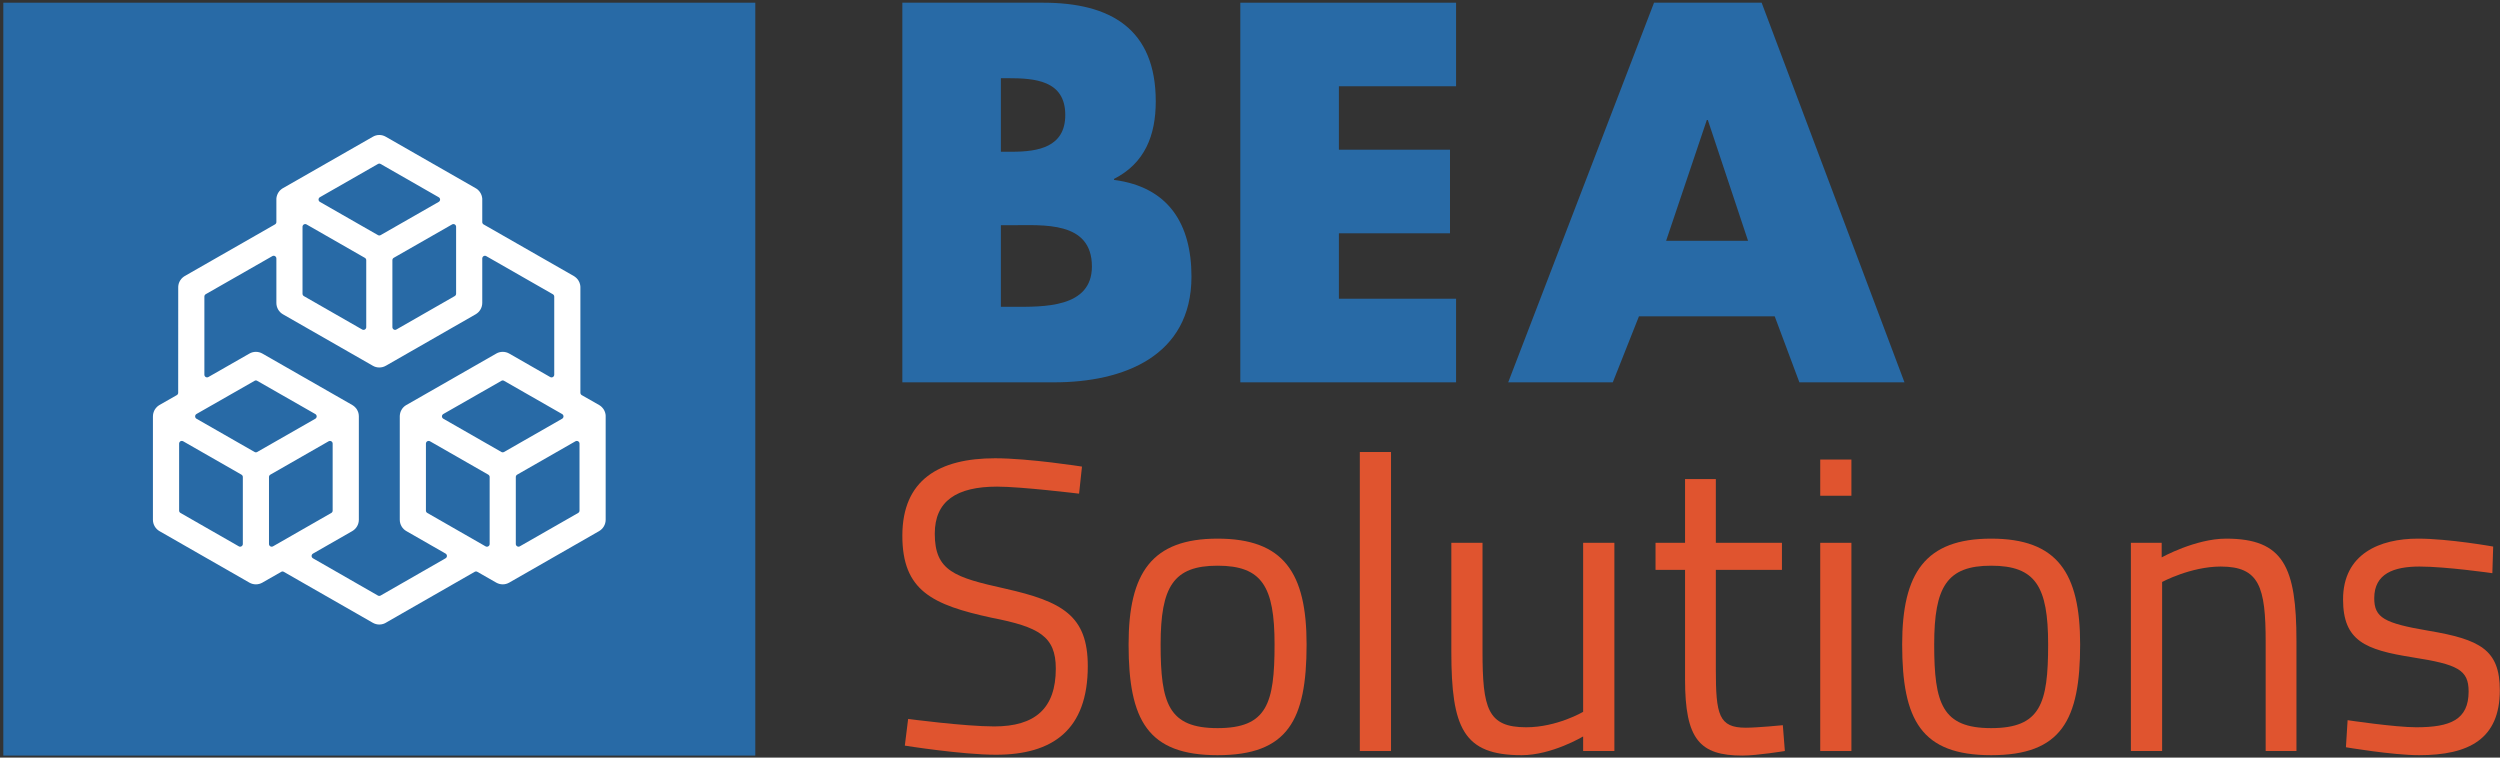 <?xml version="1.0" encoding="UTF-8" standalone="no"?>
<svg width="165px" height="50px" viewBox="0 0 165 50" version="1.1" xmlns="http://www.w3.org/2000/svg" xmlns:xlink="http://www.w3.org/1999/xlink">
    <rect x="0" y="0" width="165" height="50" fill="#333333" stroke="none"/>
    <title>BEA Solutions</title>
    <g id="Page-1" stroke="none" stroke-width="1" fill="none" fill-rule="evenodd">
        <g id="Login" transform="translate(-620, -335)">
            <g transform="translate(581, 312)" id="BEA-Logo">
                <g transform="translate(39, 23)">
                    <polygon id="Fill-1" fill="#286AA6" points="0.219 49.868 49.85 49.868 49.85 0.178 0.219 0.178"></polygon>
                    <path d="M17.931,36.082 C17.96,36.082 17.99,36.073 18.019,36.058 L21.868,33.854 C21.923,33.822 21.955,33.763 21.955,33.699 L21.955,29.278 C21.955,29.216 21.923,29.158 21.868,29.126 C21.841,29.108 21.809,29.102 21.78,29.102 C21.748,29.102 21.719,29.108 21.692,29.123 L17.843,31.327 C17.788,31.36 17.753,31.418 17.753,31.482 L17.753,35.904 C17.753,35.968 17.785,36.023 17.84,36.056 C17.87,36.073 17.899,36.082 17.931,36.082 M34.221,36.082 C34.253,36.082 34.282,36.073 34.308,36.058 L38.16,33.854 C38.213,33.822 38.248,33.763 38.248,33.699 L38.248,29.278 C38.248,29.216 38.213,29.158 38.16,29.126 C38.131,29.108 38.102,29.102 38.07,29.102 C38.041,29.102 38.008,29.108 37.982,29.123 L34.133,31.327 C34.078,31.36 34.043,31.418 34.043,31.482 L34.043,35.904 C34.043,35.968 34.078,36.023 34.133,36.056 C34.159,36.073 34.192,36.082 34.221,36.082 M15.849,36.082 C15.878,36.082 15.91,36.076 15.936,36.058 C15.992,36.026 16.027,35.968 16.027,35.906 L16.027,31.482 C16.027,31.418 15.992,31.36 15.936,31.327 L12.087,29.123 C12.058,29.108 12.029,29.102 12,29.102 C11.968,29.102 11.938,29.108 11.909,29.123 C11.857,29.155 11.822,29.216 11.822,29.278 L11.822,33.702 C11.822,33.763 11.857,33.822 11.912,33.854 L15.761,36.058 C15.787,36.076 15.817,36.082 15.849,36.082 M32.138,36.082 C32.171,36.082 32.2,36.076 32.226,36.058 C32.282,36.026 32.317,35.971 32.317,35.906 L32.317,31.482 C32.317,31.418 32.282,31.36 32.226,31.327 L28.377,29.123 C28.351,29.108 28.319,29.102 28.289,29.102 C28.261,29.102 28.228,29.108 28.202,29.123 C28.146,29.155 28.111,29.216 28.111,29.278 L28.111,33.702 C28.111,33.763 28.146,33.825 28.202,33.854 L32.051,36.061 C32.077,36.076 32.109,36.082 32.138,36.082 M16.888,29.854 C16.921,29.854 16.95,29.845 16.976,29.83 L20.81,27.637 C20.866,27.605 20.901,27.544 20.901,27.482 C20.901,27.418 20.866,27.36 20.81,27.327 L16.976,25.135 C16.95,25.117 16.921,25.108 16.888,25.108 C16.859,25.108 16.827,25.117 16.801,25.135 L12.966,27.325 C12.911,27.357 12.879,27.418 12.879,27.48 C12.879,27.544 12.911,27.602 12.966,27.635 L16.801,29.83 C16.827,29.845 16.859,29.854 16.888,29.854 M33.178,29.854 C33.21,29.854 33.239,29.845 33.269,29.83 L37.1,27.637 C37.156,27.605 37.191,27.544 37.191,27.482 C37.191,27.418 37.156,27.36 37.1,27.327 L33.269,25.135 C33.239,25.117 33.21,25.108 33.181,25.108 C33.149,25.108 33.12,25.117 33.091,25.135 L29.259,27.325 C29.204,27.357 29.168,27.418 29.168,27.48 C29.168,27.544 29.204,27.602 29.259,27.635 L33.091,29.83 C33.117,29.845 33.149,29.854 33.178,29.854 M13.667,24.906 C13.696,24.906 13.729,24.901 13.755,24.883 L16.462,23.336 C16.591,23.26 16.739,23.222 16.888,23.222 C17.04,23.222 17.186,23.26 17.318,23.336 L23.246,26.728 C23.249,26.731 23.252,26.734 23.255,26.734 L23.281,26.751 L23.302,26.763 C23.31,26.769 23.316,26.775 23.331,26.787 L23.345,26.795 C23.354,26.804 23.363,26.81 23.381,26.825 L23.392,26.833 L23.418,26.86 L23.43,26.871 C23.439,26.88 23.448,26.886 23.456,26.898 L23.471,26.912 L23.485,26.933 L23.494,26.942 C23.494,26.942 23.506,26.956 23.509,26.956 C23.512,26.965 23.518,26.971 23.526,26.982 C23.526,26.982 23.535,26.997 23.538,26.997 L23.547,27.015 L23.556,27.026 L23.57,27.053 C23.573,27.058 23.576,27.064 23.582,27.076 L23.594,27.099 C23.6,27.105 23.602,27.117 23.611,27.135 L23.617,27.149 L23.623,27.164 L23.629,27.175 L23.637,27.196 L23.643,27.216 L23.649,27.24 C23.649,27.243 23.652,27.249 23.655,27.257 C23.658,27.266 23.658,27.275 23.661,27.287 L23.667,27.31 C23.669,27.322 23.669,27.33 23.672,27.339 C23.672,27.342 23.672,27.354 23.675,27.354 L23.675,27.368 C23.678,27.377 23.678,27.383 23.678,27.401 C23.681,27.404 23.681,27.424 23.681,27.427 C23.684,27.444 23.684,27.462 23.684,27.482 L23.684,34.304 C23.684,34.611 23.518,34.898 23.249,35.053 L20.656,36.538 C20.6,36.57 20.565,36.632 20.565,36.693 C20.565,36.757 20.6,36.816 20.656,36.848 L24.943,39.307 C24.969,39.322 25.001,39.33 25.03,39.33 C25.062,39.33 25.092,39.322 25.118,39.307 L29.411,36.845 C29.463,36.813 29.498,36.754 29.498,36.693 C29.498,36.629 29.463,36.57 29.411,36.538 L26.821,35.053 C26.552,34.901 26.385,34.614 26.385,34.304 L26.385,27.488 L26.385,27.468 C26.385,27.453 26.385,27.439 26.388,27.418 L26.392,27.389 C26.392,27.383 26.392,27.374 26.394,27.368 L26.397,27.342 C26.397,27.342 26.4,27.33 26.4,27.327 L26.406,27.295 L26.412,27.272 L26.418,27.249 L26.423,27.228 C26.423,27.225 26.429,27.211 26.429,27.208 C26.429,27.205 26.435,27.19 26.438,27.187 L26.444,27.164 L26.453,27.146 C26.453,27.14 26.455,27.135 26.464,27.12 C26.464,27.12 26.47,27.102 26.473,27.102 L26.491,27.07 L26.499,27.053 L26.502,27.047 L26.517,27.023 L26.526,27.009 L26.526,27.003 L26.54,26.988 L26.546,26.977 L26.555,26.965 L26.561,26.956 L26.569,26.944 L26.578,26.936 L26.596,26.915 L26.616,26.892 L26.634,26.871 L26.648,26.86 L26.666,26.842 L26.68,26.83 L26.692,26.819 L26.701,26.813 L26.715,26.798 L26.736,26.787 L26.751,26.775 L26.765,26.763 C26.774,26.757 26.786,26.751 26.797,26.746 L26.815,26.731 L26.818,26.731 L26.821,26.731 L32.752,23.336 C32.88,23.26 33.029,23.222 33.181,23.222 C33.33,23.222 33.479,23.26 33.61,23.336 L36.315,24.886 C36.341,24.901 36.373,24.909 36.402,24.909 C36.434,24.909 36.464,24.901 36.493,24.883 C36.546,24.851 36.58,24.795 36.58,24.731 L36.58,19.576 C36.58,19.512 36.546,19.453 36.49,19.421 L32.095,16.906 C32.068,16.889 32.036,16.88 32.007,16.88 C31.978,16.88 31.946,16.889 31.917,16.906 C31.864,16.936 31.829,16.997 31.829,17.058 L31.829,19.991 C31.829,20.301 31.662,20.588 31.394,20.743 L25.501,24.12 L25.48,24.132 L25.468,24.137 C25.337,24.216 25.185,24.254 25.034,24.254 C24.884,24.254 24.735,24.216 24.607,24.14 L18.673,20.743 C18.407,20.591 18.241,20.304 18.241,19.994 L18.241,17.058 C18.241,16.994 18.205,16.936 18.15,16.904 C18.124,16.886 18.092,16.88 18.062,16.88 C18.033,16.88 18.001,16.886 17.975,16.904 L13.577,19.418 C13.524,19.45 13.489,19.509 13.489,19.573 L13.489,24.731 C13.489,24.792 13.521,24.851 13.577,24.883 C13.606,24.901 13.635,24.906 13.667,24.906 M26.076,21.772 C26.105,21.772 26.137,21.763 26.163,21.746 L30.013,19.541 C30.068,19.509 30.103,19.45 30.103,19.386 L30.103,14.968 C30.103,14.904 30.068,14.845 30.015,14.813 C29.986,14.798 29.957,14.789 29.925,14.789 C29.896,14.789 29.864,14.798 29.837,14.813 L25.988,17.015 C25.933,17.047 25.898,17.105 25.898,17.17 L25.898,21.594 C25.898,21.655 25.933,21.713 25.985,21.746 C26.015,21.763 26.044,21.772 26.076,21.772 M23.994,21.772 C24.023,21.772 24.055,21.763 24.081,21.749 C24.137,21.716 24.172,21.658 24.172,21.594 L24.172,17.17 C24.172,17.108 24.137,17.05 24.081,17.018 L20.232,14.813 C20.206,14.795 20.174,14.789 20.145,14.789 C20.112,14.789 20.083,14.795 20.054,14.813 C20.002,14.845 19.966,14.904 19.966,14.965 L19.966,19.389 C19.966,19.453 20.002,19.512 20.057,19.544 L23.906,21.749 C23.932,21.763 23.962,21.772 23.994,21.772 M25.034,15.541 C25.065,15.541 25.095,15.535 25.121,15.518 L28.955,13.325 C29.011,13.292 29.046,13.234 29.046,13.173 C29.046,13.108 29.011,13.05 28.955,13.018 L25.121,10.822 C25.095,10.807 25.065,10.798 25.034,10.798 C25.004,10.798 24.975,10.807 24.946,10.822 L21.114,13.015 C21.059,13.047 21.024,13.105 21.024,13.17 C21.024,13.234 21.059,13.292 21.114,13.325 L24.946,15.518 C24.972,15.535 25.004,15.541 25.034,15.541 M25.036,8.909 C25.185,8.909 25.334,8.95 25.463,9.026 L31.394,12.421 C31.397,12.421 31.397,12.424 31.4,12.424 C31.405,12.427 31.411,12.43 31.417,12.436 C31.42,12.436 31.426,12.442 31.429,12.442 L31.447,12.453 L31.458,12.462 L31.473,12.471 L31.493,12.485 L31.499,12.491 L31.514,12.503 C31.516,12.506 31.522,12.512 31.525,12.512 L31.537,12.523 L31.549,12.532 L31.563,12.55 L31.578,12.561 L31.587,12.57 L31.595,12.582 L31.607,12.594 L31.619,12.608 C31.625,12.611 31.627,12.617 31.633,12.623 L31.648,12.64 L31.657,12.655 L31.668,12.67 L31.68,12.687 L31.689,12.702 L31.7,12.719 L31.709,12.731 L31.718,12.749 L31.727,12.763 L31.738,12.787 L31.747,12.807 L31.753,12.819 C31.753,12.822 31.762,12.836 31.762,12.839 L31.771,12.863 C31.773,12.865 31.776,12.874 31.776,12.874 L31.785,12.895 L31.788,12.906 L31.791,12.921 C31.791,12.921 31.797,12.933 31.797,12.936 L31.8,12.947 L31.803,12.962 C31.803,12.965 31.806,12.977 31.806,12.977 L31.811,12.997 L31.814,13.012 L31.817,13.029 L31.82,13.05 L31.823,13.064 C31.826,13.073 31.826,13.085 31.826,13.088 C31.826,13.096 31.826,13.105 31.829,13.111 L31.829,13.173 L31.829,14.658 C31.829,14.722 31.864,14.781 31.919,14.813 L37.877,18.222 C37.877,18.225 37.889,18.231 37.892,18.234 C37.906,18.243 37.921,18.251 37.941,18.263 C37.95,18.272 37.959,18.278 37.97,18.289 C37.982,18.298 37.994,18.304 38.003,18.313 C38.014,18.322 38.026,18.333 38.038,18.345 C38.046,18.354 38.055,18.36 38.064,18.371 C38.073,18.38 38.081,18.389 38.096,18.406 C38.105,18.415 38.111,18.424 38.119,18.433 C38.128,18.444 38.14,18.459 38.146,18.468 L38.158,18.482 L38.166,18.5 C38.175,18.512 38.184,18.523 38.192,18.541 C38.198,18.553 38.204,18.561 38.213,18.582 C38.219,18.591 38.225,18.599 38.227,18.608 C38.233,18.623 38.239,18.637 38.248,18.658 C38.251,18.664 38.254,18.673 38.257,18.684 C38.262,18.699 38.268,18.716 38.271,18.731 C38.277,18.743 38.28,18.754 38.283,18.769 C38.286,18.784 38.289,18.798 38.292,18.816 C38.295,18.827 38.298,18.842 38.298,18.854 C38.298,18.857 38.3,18.868 38.3,18.868 C38.3,18.877 38.303,18.886 38.303,18.895 C38.306,18.909 38.306,18.927 38.306,18.942 L38.306,18.971 L38.306,25.924 C38.306,25.985 38.341,26.047 38.397,26.079 L39.536,26.728 C39.539,26.731 39.545,26.734 39.547,26.737 C39.551,26.737 39.556,26.74 39.562,26.743 C39.565,26.746 39.574,26.751 39.577,26.754 L39.591,26.763 L39.6,26.769 L39.615,26.781 L39.629,26.789 L39.644,26.801 C39.65,26.807 39.658,26.813 39.658,26.813 L39.682,26.833 L39.691,26.842 L39.708,26.857 L39.723,26.871 L39.728,26.88 L39.74,26.892 L39.761,26.912 L39.772,26.927 C39.775,26.93 39.781,26.939 39.784,26.942 C39.787,26.944 39.793,26.95 39.799,26.959 L39.81,26.974 L39.828,26.997 L39.842,27.02 L39.857,27.047 C39.857,27.047 39.863,27.058 39.866,27.061 L39.872,27.073 L39.88,27.088 L39.886,27.099 L39.892,27.111 L39.895,27.117 C39.898,27.126 39.901,27.135 39.907,27.143 L39.91,27.155 L39.915,27.167 C39.915,27.17 39.918,27.178 39.918,27.178 L39.924,27.193 L39.927,27.199 L39.933,27.216 L39.942,27.243 L39.945,27.254 C39.948,27.266 39.95,27.278 39.953,27.292 L39.959,27.316 C39.962,27.325 39.962,27.336 39.965,27.348 C39.965,27.351 39.968,27.365 39.968,27.368 C39.968,27.38 39.971,27.389 39.971,27.398 L39.971,27.412 C39.971,27.418 39.974,27.424 39.974,27.43 L39.974,27.482 L39.974,34.304 C39.974,34.611 39.808,34.898 39.542,35.053 L33.648,38.43 L33.628,38.442 L33.613,38.45 C33.482,38.526 33.333,38.567 33.181,38.567 C33.029,38.567 32.88,38.526 32.752,38.453 L31.505,37.74 C31.478,37.725 31.449,37.716 31.417,37.716 C31.388,37.716 31.356,37.725 31.33,37.74 L25.533,41.061 C25.527,41.064 25.524,41.067 25.521,41.07 C25.375,41.167 25.208,41.219 25.034,41.219 C24.884,41.219 24.735,41.178 24.607,41.105 L18.734,37.743 C18.708,37.728 18.679,37.716 18.647,37.716 C18.617,37.716 18.585,37.728 18.559,37.743 L17.356,38.43 L17.338,38.442 L17.324,38.45 C17.192,38.526 17.04,38.567 16.888,38.567 C16.739,38.567 16.591,38.529 16.459,38.453 L10.528,35.056 C10.262,34.904 10.093,34.614 10.093,34.307 L10.093,27.488 C10.093,27.485 10.096,27.477 10.096,27.474 L10.096,27.424 C10.096,27.421 10.099,27.412 10.099,27.409 C10.099,27.395 10.099,27.38 10.102,27.363 C10.102,27.36 10.105,27.351 10.105,27.348 C10.107,27.336 10.107,27.322 10.113,27.307 C10.113,27.304 10.116,27.289 10.116,27.289 C10.119,27.278 10.122,27.266 10.125,27.257 C10.125,27.254 10.125,27.249 10.128,27.246 C10.128,27.246 10.131,27.237 10.131,27.234 L10.14,27.208 L10.151,27.173 L10.163,27.146 C10.163,27.143 10.169,27.132 10.169,27.129 C10.175,27.117 10.18,27.108 10.184,27.096 L10.192,27.079 L10.201,27.064 L10.212,27.044 L10.221,27.029 C10.227,27.018 10.233,27.009 10.245,26.994 C10.245,26.991 10.253,26.982 10.253,26.982 L10.271,26.956 L10.283,26.942 L10.297,26.924 L10.312,26.909 L10.324,26.895 L10.353,26.863 L10.367,26.851 C10.373,26.842 10.382,26.836 10.388,26.83 L10.405,26.816 C10.414,26.81 10.423,26.801 10.434,26.792 L10.446,26.784 L10.458,26.775 L10.478,26.763 L10.487,26.754 L10.505,26.743 C10.507,26.74 10.513,26.737 10.522,26.734 C10.525,26.734 10.525,26.731 10.525,26.731 C10.525,26.731 10.528,26.731 10.528,26.728 L11.673,26.076 C11.728,26.044 11.76,25.985 11.76,25.921 L11.763,18.962 L11.763,18.942 C11.763,18.927 11.763,18.909 11.766,18.889 C11.766,18.877 11.769,18.865 11.772,18.842 C11.772,18.833 11.775,18.822 11.778,18.807 C11.781,18.792 11.784,18.781 11.787,18.763 L11.796,18.725 C11.798,18.713 11.804,18.702 11.807,18.69 C11.81,18.69 11.813,18.678 11.813,18.675 C11.816,18.667 11.819,18.661 11.822,18.649 C11.827,18.635 11.834,18.623 11.842,18.605 L11.854,18.582 L11.857,18.573 L11.877,18.535 C11.886,18.52 11.895,18.509 11.903,18.494 C11.909,18.485 11.912,18.48 11.924,18.468 C11.933,18.453 11.941,18.442 11.95,18.43 L11.971,18.406 L11.979,18.395 C11.988,18.386 11.997,18.374 12.006,18.365 L12.017,18.354 L12.029,18.342 L12.044,18.33 C12.053,18.325 12.058,18.316 12.067,18.31 C12.076,18.301 12.084,18.295 12.093,18.289 C12.096,18.287 12.102,18.284 12.105,18.281 C12.114,18.275 12.122,18.266 12.131,18.257 C12.143,18.251 12.155,18.243 12.166,18.237 L12.181,18.228 C12.181,18.228 12.195,18.216 12.198,18.216 L18.15,14.81 C18.205,14.778 18.241,14.719 18.241,14.658 L18.241,13.173 L18.241,13.152 L18.241,13.108 L18.244,13.091 L18.246,13.067 L18.246,13.056 L18.252,13.026 L18.255,13.015 L18.255,13 L18.261,12.982 C18.261,12.98 18.264,12.971 18.264,12.968 C18.267,12.959 18.267,12.95 18.27,12.944 L18.278,12.918 C18.278,12.918 18.281,12.906 18.281,12.904 L18.288,12.889 L18.296,12.865 L18.302,12.851 L18.311,12.827 L18.319,12.807 L18.331,12.784 L18.343,12.76 L18.349,12.749 L18.354,12.737 L18.369,12.713 L18.378,12.702 L18.384,12.693 L18.404,12.664 L18.422,12.637 L18.436,12.62 C18.442,12.614 18.448,12.605 18.451,12.602 C18.457,12.596 18.463,12.591 18.471,12.579 L18.5,12.55 L18.518,12.535 L18.533,12.52 L18.544,12.512 L18.562,12.497 L18.576,12.485 L18.588,12.477 L18.597,12.468 L18.626,12.45 C18.632,12.444 18.641,12.442 18.652,12.433 L18.664,12.424 L18.67,12.421 C18.673,12.421 18.673,12.421 18.676,12.418 L24.607,9.026 C24.735,8.95 24.884,8.909 25.036,8.909" id="Fill-3" fill="#FFFFFF"></path>
                    <path d="M71.219,32.582 C71.219,32.582 67.405,32.117 65.81,32.117 C63.123,32.117 61.695,33.076 61.695,35.222 C61.695,37.693 63.012,38.108 66.333,38.848 C70.121,39.702 71.794,40.635 71.794,43.962 C71.794,48.164 69.49,49.813 65.728,49.813 C63.48,49.813 59.718,49.211 59.718,49.211 L59.937,47.45 C59.937,47.45 63.67,47.944 65.62,47.944 C68.31,47.944 69.683,46.763 69.683,44.126 C69.683,41.982 68.555,41.377 65.454,40.772 C61.529,39.921 59.555,38.985 59.555,35.357 C59.555,31.675 61.97,30.246 65.676,30.246 C67.925,30.246 71.411,30.795 71.411,30.795 L71.219,32.582" id="Fill-4" fill="#E0542F"></path>
                    <path d="M84.121,42.532 C84.121,38.711 83.297,37.336 80.359,37.336 C77.451,37.336 76.601,38.711 76.601,42.532 C76.601,46.433 77.121,48.056 80.359,48.056 C83.627,48.056 84.121,46.433 84.121,42.532 L84.121,42.532 Z M86.235,42.532 C86.235,47.532 85,49.842 80.359,49.842 C75.748,49.842 74.487,47.532 74.487,42.532 C74.487,37.804 76.023,35.55 80.359,35.55 C84.725,35.55 86.235,37.804 86.235,42.532 L86.235,42.532 Z" id="Fill-5" fill="#E0542F"></path>
                    <polygon id="Fill-6" fill="#E0542F" points="89.748 49.567 91.807 49.567 91.807 29.833 89.748 29.833"></polygon>
                    <path d="M106.549,35.825 L106.549,49.567 L104.487,49.567 L104.487,48.605 C104.487,48.605 102.428,49.842 100.425,49.842 C96.582,49.842 95.788,48.056 95.788,42.997 L95.788,35.825 L97.846,35.825 L97.846,42.971 C97.846,46.763 98.176,48 100.729,48 C102.758,48 104.487,46.982 104.487,46.982 L104.487,35.825 L106.549,35.825" id="Fill-7" fill="#E0542F"></path>
                    <path d="M113.245,37.611 L113.245,44.181 C113.245,47.175 113.438,48.029 115.223,48.029 C115.991,48.029 117.667,47.863 117.667,47.863 L117.801,49.567 C117.801,49.567 115.961,49.868 115.004,49.868 C112.174,49.868 111.213,48.798 111.213,44.839 L111.213,37.611 L109.265,37.611 L109.265,35.825 L111.213,35.825 L111.213,31.62 L113.245,31.62 L113.245,35.825 L117.608,35.825 L117.608,37.611 L113.245,37.611" id="Fill-8" fill="#E0542F"></path>
                    <path d="M120.135,49.567 L122.193,49.567 L122.193,35.825 L120.135,35.825 L120.135,49.567 Z M120.135,32.719 L122.193,32.719 L122.193,30.33 L120.135,30.33 L120.135,32.719 Z" id="Fill-9" fill="#E0542F"></path>
                    <path d="M135.177,42.532 C135.177,38.711 134.354,37.336 131.416,37.336 C128.507,37.336 127.657,38.711 127.657,42.532 C127.657,46.433 128.177,48.056 131.416,48.056 C134.684,48.056 135.177,46.433 135.177,42.532 L135.177,42.532 Z M137.289,42.532 C137.289,47.532 136.056,49.842 131.416,49.842 C126.805,49.842 125.543,47.532 125.543,42.532 C125.543,37.804 127.079,35.55 131.416,35.55 C135.782,35.55 137.289,37.804 137.289,42.532 L137.289,42.532 Z" id="Fill-10" fill="#E0542F"></path>
                    <path d="M140.638,49.567 L140.638,35.825 L142.671,35.825 L142.671,36.787 C142.671,36.787 144.896,35.55 146.926,35.55 C150.714,35.55 151.566,37.418 151.566,42.313 L151.566,49.567 L149.534,49.567 L149.534,42.365 C149.534,38.74 149.122,37.392 146.57,37.392 C144.593,37.392 142.7,38.409 142.7,38.409 L142.7,49.567 L140.638,49.567" id="Fill-11" fill="#E0542F"></path>
                    <path d="M164.495,37.83 C164.495,37.83 161.449,37.392 159.691,37.392 C157.988,37.392 156.7,37.86 156.7,39.48 C156.7,40.772 157.357,41.129 160.266,41.626 C163.7,42.202 164.988,42.889 164.988,45.556 C164.988,48.769 162.956,49.842 159.662,49.842 C157.906,49.842 154.831,49.319 154.831,49.319 L154.942,47.532 C154.942,47.532 158.07,48 159.472,48 C161.72,48 162.929,47.506 162.929,45.637 C162.929,44.208 162.217,43.851 159.224,43.383 C156.122,42.889 154.642,42.313 154.642,39.561 C154.642,36.541 157.083,35.55 159.58,35.55 C161.639,35.55 164.55,36.073 164.55,36.073 L164.495,37.83" id="Fill-12" fill="#E0542F"></path>
                    <path d="M66.058,20.249 L66.888,20.249 C68.812,20.249 72.066,20.348 72.066,17.591 C72.066,14.567 68.844,14.865 66.721,14.865 L66.058,14.865 L66.058,20.249 L66.058,20.249 Z M66.058,10.015 L66.788,10.015 C68.514,10.015 70.308,9.713 70.308,7.588 C70.308,5.295 68.281,5.161 66.523,5.161 L66.058,5.161 L66.058,10.015 L66.058,10.015 Z M59.555,25.234 L59.555,0.178 L68.844,0.178 C73.292,0.178 76.28,1.906 76.28,6.69 C76.28,8.95 75.55,10.778 73.526,11.807 L73.526,11.874 C77.109,12.339 78.637,14.766 78.637,18.254 C78.637,23.506 74.157,25.234 69.577,25.234 L59.555,25.234 L59.555,25.234 Z" id="Fill-13" fill="#286AA6"></path>
                    <polyline id="Fill-14" fill="#286AA6" points="88.367 5.693 88.367 9.88 95.7 9.88 95.7 15.398 88.367 15.398 88.367 19.716 96.1 19.716 96.1 25.234 81.861 25.234 81.861 0.178 96.1 0.178 96.1 5.693 88.367 5.693"></polyline>
                    <path d="M112.717,7.921 L112.65,7.921 L109.963,15.895 L115.372,15.895 L112.717,7.921 L112.717,7.921 Z M108.17,20.88 L106.444,25.234 L99.541,25.234 L109.166,0.178 L116.268,0.178 L125.695,25.234 L118.759,25.234 L117.132,20.88 L108.17,20.88 L108.17,20.88 Z" id="Fill-15" fill="#286AA6"></path>
                </g>
            </g>
        </g>
    </g>
</svg>

